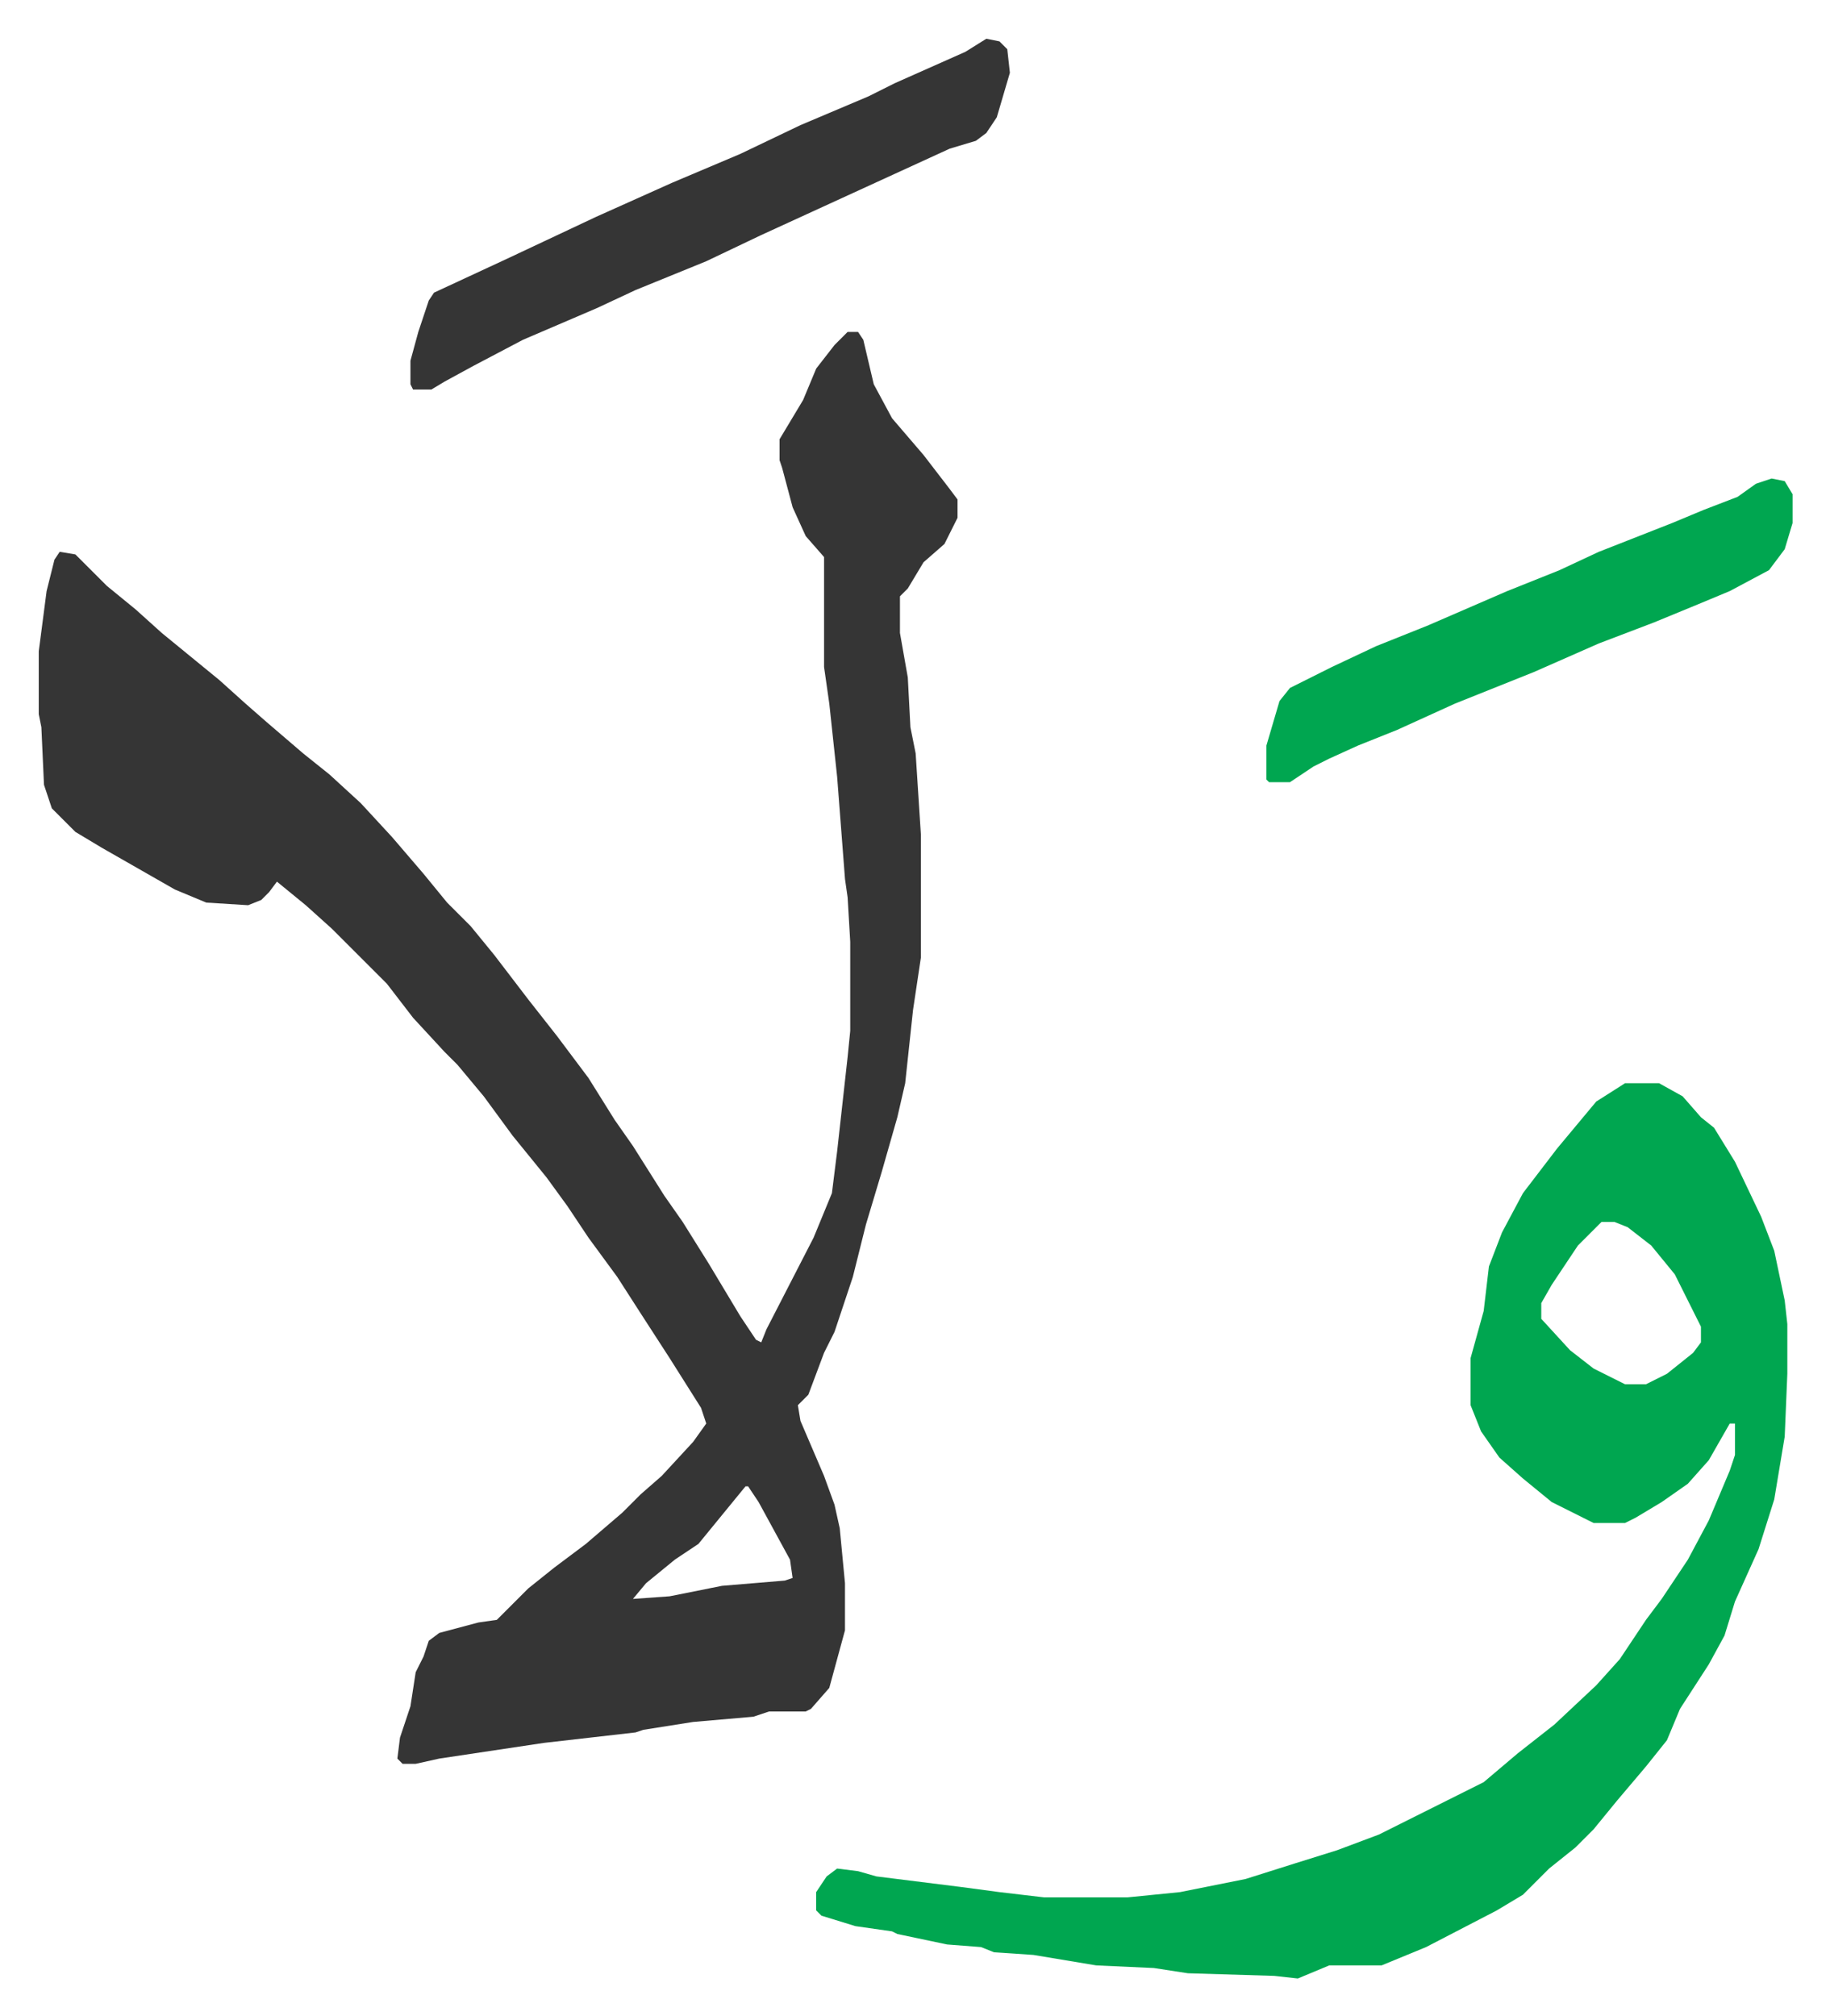 <svg xmlns="http://www.w3.org/2000/svg" viewBox="-14.8 321.2 699.1 770.1">
    <path fill="#353535" id="rule_normal" d="M309 448h4l2 3 4 17 7 13 12 14 10 13 3 4v7l-5 10-8 7-6 10-3 3v14l3 17 1 19 2 10 2 31v47l-3 20-3 28-3 13-6 21-6 20-5 20-7 21-4 8-6 16-4 4 1 6 9 21 4 11 2 9 2 21v18l-6 22-7 8-2 1h-14l-6 2-23 2-19 3-3 1-35 4-20 3-20 3-9 2h-5l-2-2 1-8 4-12 2-13 3-6 2-6 4-3 15-4 7-1 12-12 10-8 12-9 14-12 7-7 8-7 12-13 5-7-2-6-12-19-11-17-9-14-11-15-8-12-8-11-13-16-11-15-10-12-5-5-12-13-10-13-16-16-5-5-10-9-11-9-3 4-3 3-5 2-16-1-12-5-14-8-14-8-10-6-9-9-3-9-1-22-1-5v-24l3-23 3-12 2-3 6 1 12 12 11 9 10 9 11 9 11 9 10 9 8 7 14 12 10 8 12 11 12 13 12 14 9 11 9 9 9 11 13 17 11 14 12 16 10 16 7 10 12 19 7 10 10 16 12 20 6 9 2 1 2-5 18-35 7-17 2-16 4-36 1-10v-34l-1-17-1-7-3-39-3-28-2-14v-42l-7-8-5-11-4-15-1-3v-8l9-15 5-12 7-9zm-39 441-9 11-9 11-9 6-11 9-5 6 14-1 20-4 24-2 3-1-1-7-12-22-4-6z"/>
    <path fill="#00a650" id="rule_idgham_with_ghunnah" d="M606 735h13l9 5 7 8 5 4 8 13 10 21 5 13 4 19 1 9v19l-1 24-4 24-6 19-9 20-4 13-6 11-11 17-5 12-8 10-11 13-9 11-7 7-10 8-10 10-10 6-27 14-17 7h-20l-12 5-9-1-33-1-13-2-22-1-24-4-15-1-5-2-13-1-19-4-2-1-14-2-13-4-2-2v-7l4-6 4-3 8 1 7 2 32 4 15 2 17 2h32l20-2 25-5 19-6 16-5 16-6 30-15 10-5 13-11 14-11 16-15 9-10 10-15 6-8 10-15 8-15 8-19 2-6v-12h-2l-8 14-8 9-10 7-10 6-4 2h-12l-16-8-11-9-9-8-7-10-4-10v-18l5-18 2-17 5-13 8-15 13-17 10-12 5-6zm-9 53-9 9-10 15-4 7v6l11 12 9 7 12 6h8l8-4 10-8 3-4v-6l-4-8-6-12-9-11-9-7-5-2z"/>
    <path fill="#353535" id="rule_normal" d="m362 336 5 1 3 3 1 9-5 17-4 6-4 3-10 3-24 11-24 11-24 11-21 10-27 11-15 7-28 12-19 10-11 6-5 3h-7l-1-2v-9l3-11 4-12 2-3 28-13 34-16 29-13 26-11 23-11 26-11 10-5 27-12z"/>
    <path fill="#00a650" id="rule_idgham_with_ghunnah" d="m662 504 5 1 3 5v11l-3 10-6 8-15 8-12 5-17 7-21 8-25 11-15 6-15 6-22 10-15 6-11 5-6 3-9 6h-8l-1-1v-13l5-17 4-5 16-8 17-8 20-8 30-13 20-8 15-7 28-11 12-5 13-5 7-5z"/>
</svg>
